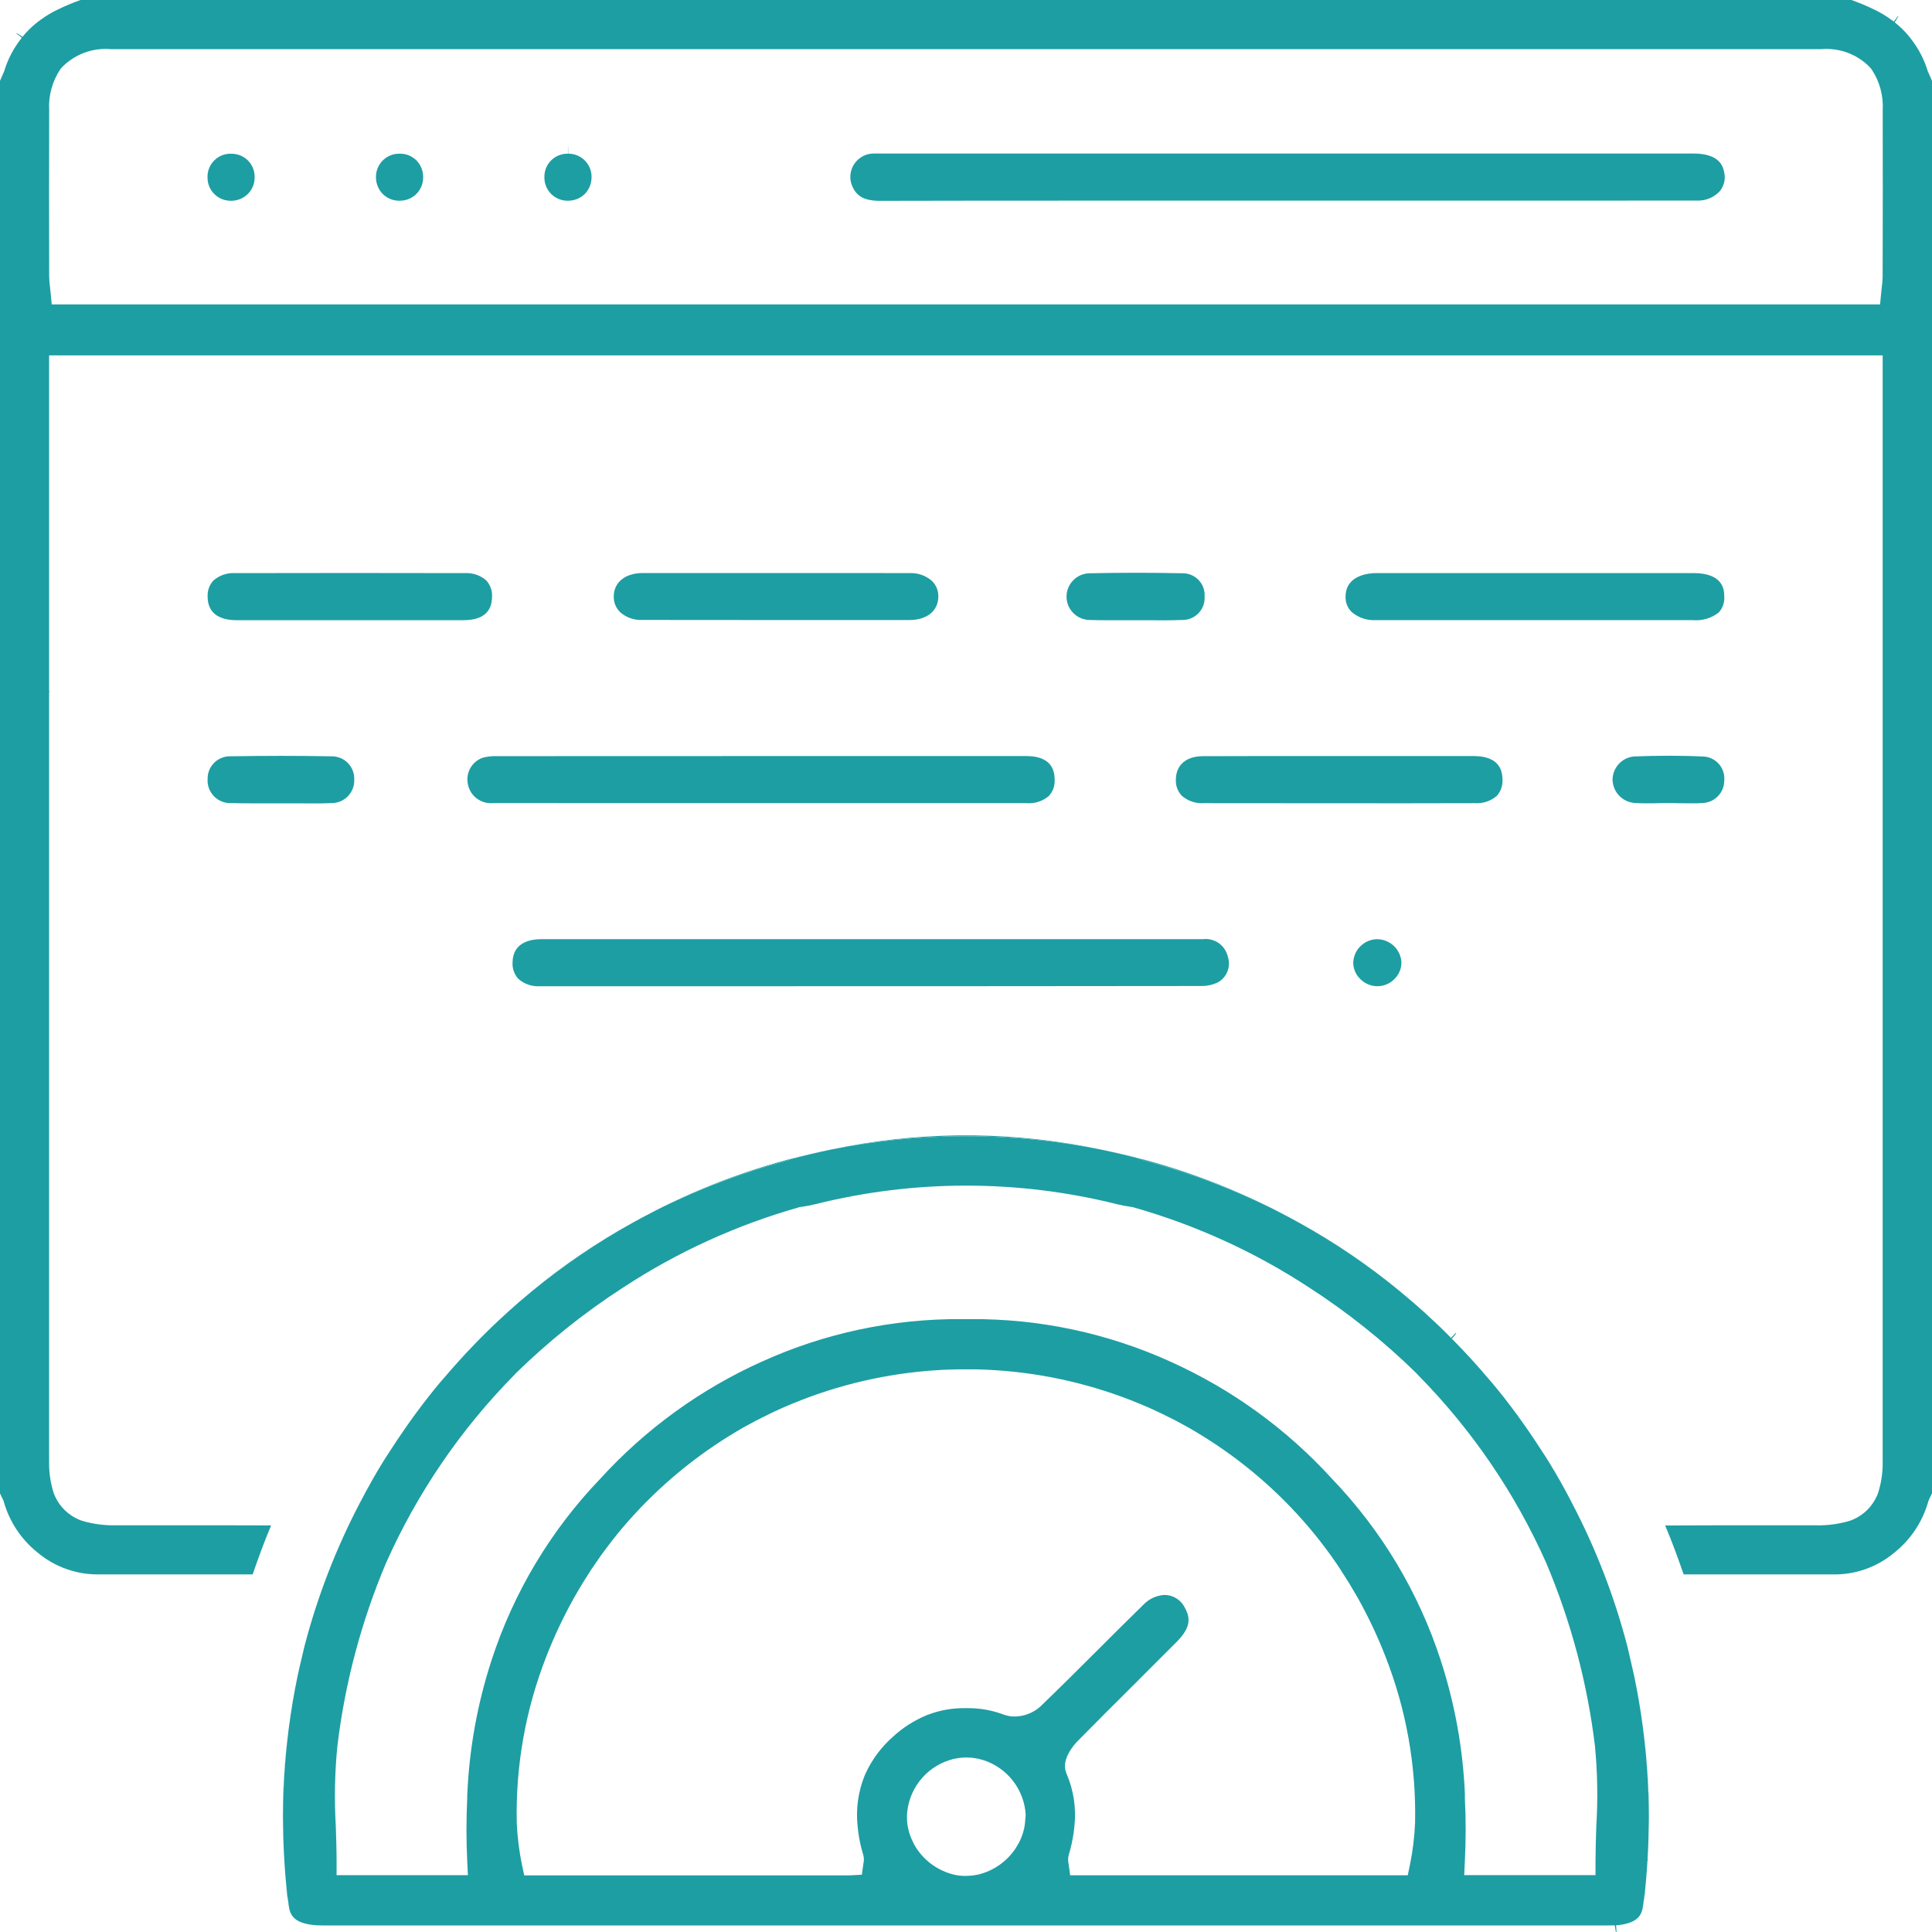<svg width="60" height="60" viewBox="0 0 60 60" fill="none" xmlns="http://www.w3.org/2000/svg">
<path d="M37.358 29.167H21.451C19.904 29.167 18.358 29.167 16.811 29.167C16.481 29.167 15.926 29.26 15.918 29.888C15.912 29.982 15.925 30.075 15.956 30.163C15.987 30.251 16.036 30.332 16.099 30.401C16.192 30.482 16.299 30.543 16.416 30.582C16.532 30.621 16.655 30.637 16.778 30.628H24.568C28.819 30.628 33.071 30.626 37.323 30.621C37.502 30.621 37.678 30.58 37.838 30.5C37.97 30.421 38.072 30.299 38.125 30.154C38.178 30.01 38.179 29.851 38.13 29.706C38.091 29.537 37.99 29.388 37.848 29.288C37.705 29.189 37.531 29.145 37.358 29.167Z" fill="#1D9EA3"/>
<path d="M31.874 23.48H25.094C21.87 23.48 18.647 23.481 15.424 23.483C15.278 23.478 15.132 23.494 14.991 23.532C14.827 23.59 14.69 23.705 14.606 23.856C14.521 24.008 14.495 24.184 14.531 24.354C14.565 24.533 14.665 24.693 14.812 24.802C14.959 24.91 15.142 24.96 15.323 24.94C16.605 24.942 17.887 24.943 19.169 24.943H28.205C29.434 24.943 30.662 24.943 31.888 24.943C32.136 24.962 32.382 24.882 32.572 24.721C32.635 24.652 32.684 24.571 32.715 24.483C32.746 24.395 32.759 24.301 32.753 24.207C32.751 23.727 32.455 23.483 31.874 23.48Z" fill="#1D9EA3"/>
<path d="M52.594 17.798H47.694C46.044 17.798 44.395 17.798 42.748 17.798C42.525 17.798 41.794 17.851 41.788 18.524C41.784 18.611 41.798 18.699 41.829 18.78C41.86 18.862 41.908 18.936 41.969 18.999C42.178 19.181 42.45 19.275 42.728 19.259C43.418 19.259 44.108 19.259 44.797 19.259H50.57H52.573C52.864 19.285 53.153 19.199 53.38 19.018C53.441 18.951 53.487 18.871 53.516 18.785C53.545 18.699 53.556 18.608 53.548 18.518C53.546 18.339 53.536 17.799 52.594 17.798Z" fill="#1D9EA3"/>
<path d="M45.778 23.48C45.214 23.48 44.652 23.48 44.092 23.48H40.356H39.118C38.531 23.48 37.945 23.482 37.358 23.484C36.839 23.484 36.524 23.756 36.518 24.203C36.512 24.295 36.525 24.388 36.556 24.475C36.587 24.562 36.636 24.642 36.699 24.71C36.792 24.792 36.899 24.854 37.016 24.894C37.133 24.934 37.257 24.951 37.38 24.943C38.786 24.943 40.192 24.944 41.598 24.946C43.005 24.948 44.406 24.947 45.802 24.943C46.048 24.961 46.292 24.881 46.48 24.721C46.543 24.651 46.592 24.57 46.623 24.482C46.654 24.393 46.667 24.299 46.661 24.206C46.657 23.728 46.359 23.485 45.778 23.48Z" fill="#1D9EA3"/>
<path d="M28.259 17.799C27.683 17.797 27.108 17.796 26.534 17.796H21.632C21.075 17.796 20.519 17.796 19.963 17.796C19.419 17.796 19.064 18.083 19.06 18.522C19.058 18.611 19.074 18.699 19.106 18.782C19.139 18.864 19.188 18.94 19.25 19.003C19.343 19.088 19.453 19.154 19.571 19.197C19.69 19.24 19.816 19.259 19.942 19.253C21.322 19.256 22.701 19.257 24.081 19.256C25.468 19.256 26.854 19.256 28.241 19.256C28.784 19.256 29.136 18.972 29.14 18.535C29.143 18.445 29.128 18.356 29.096 18.273C29.063 18.19 29.014 18.114 28.952 18.05C28.763 17.879 28.514 17.788 28.259 17.799Z" fill="#1D9EA3"/>
<path d="M14.427 17.799C13.243 17.797 12.059 17.795 10.875 17.795C9.691 17.795 8.502 17.797 7.309 17.799C7.061 17.782 6.816 17.864 6.629 18.027C6.566 18.095 6.517 18.176 6.486 18.264C6.455 18.352 6.442 18.445 6.448 18.538C6.454 19.13 6.936 19.26 7.339 19.26C7.806 19.26 8.273 19.26 8.741 19.26H12.967C13.442 19.26 13.918 19.26 14.393 19.26C14.977 19.26 15.276 19.015 15.28 18.541C15.287 18.447 15.274 18.352 15.243 18.264C15.212 18.175 15.163 18.093 15.099 18.023C14.914 17.863 14.672 17.783 14.427 17.799Z" fill="#1D9EA3"/>
<path d="M10.292 23.488C9.776 23.479 9.259 23.474 8.742 23.474C8.218 23.474 7.695 23.479 7.172 23.487C7.077 23.483 6.982 23.498 6.893 23.532C6.804 23.567 6.723 23.619 6.655 23.685C6.587 23.752 6.534 23.831 6.498 23.919C6.462 24.008 6.445 24.102 6.448 24.197C6.441 24.296 6.456 24.395 6.491 24.487C6.526 24.58 6.581 24.664 6.651 24.735C6.721 24.805 6.805 24.86 6.898 24.895C6.99 24.93 7.09 24.946 7.189 24.94C7.38 24.946 7.57 24.948 7.761 24.948C7.924 24.948 8.087 24.948 8.25 24.948C8.413 24.948 8.559 24.948 8.714 24.948C8.896 24.948 9.059 24.948 9.219 24.948C9.378 24.948 9.534 24.951 9.692 24.951C9.893 24.951 10.093 24.951 10.296 24.941C10.391 24.941 10.485 24.922 10.573 24.886C10.66 24.849 10.739 24.794 10.805 24.726C10.871 24.658 10.922 24.577 10.956 24.489C10.99 24.4 11.005 24.306 11.001 24.211C11.005 24.117 10.99 24.022 10.956 23.934C10.922 23.845 10.87 23.765 10.804 23.697C10.738 23.629 10.658 23.575 10.57 23.54C10.482 23.504 10.387 23.486 10.292 23.488Z" fill="#1D9EA3"/>
<path d="M36.709 19.254C36.804 19.256 36.899 19.239 36.987 19.203C37.075 19.166 37.154 19.112 37.22 19.044C37.286 18.975 37.337 18.893 37.37 18.804C37.402 18.715 37.416 18.62 37.41 18.525C37.416 18.43 37.402 18.335 37.37 18.246C37.337 18.157 37.285 18.076 37.219 18.008C37.153 17.94 37.072 17.887 36.984 17.851C36.895 17.816 36.8 17.8 36.705 17.803C36.226 17.793 35.746 17.788 35.266 17.788C34.786 17.788 34.305 17.794 33.822 17.804C33.633 17.811 33.453 17.892 33.323 18.029C33.192 18.166 33.12 18.349 33.122 18.538C33.124 18.727 33.201 18.907 33.335 19.041C33.469 19.175 33.65 19.252 33.84 19.254C34.016 19.26 34.192 19.262 34.368 19.262C34.513 19.262 34.658 19.262 34.803 19.262C34.947 19.262 35.098 19.262 35.245 19.262C35.392 19.262 35.552 19.262 35.706 19.262C35.86 19.262 36.008 19.265 36.158 19.265C36.343 19.263 36.526 19.262 36.709 19.254Z" fill="#1D9EA3"/>
<path d="M52.502 24.948C52.634 24.948 52.767 24.948 52.898 24.937C53.074 24.925 53.239 24.847 53.36 24.718C53.48 24.59 53.548 24.421 53.548 24.245C53.566 24.065 53.512 23.886 53.398 23.746C53.283 23.606 53.119 23.516 52.939 23.497C52.59 23.479 52.223 23.47 51.847 23.47C51.494 23.47 51.12 23.477 50.734 23.493C50.554 23.513 50.388 23.598 50.267 23.732C50.147 23.866 50.08 24.04 50.079 24.22C50.085 24.404 50.158 24.579 50.285 24.711C50.413 24.844 50.585 24.924 50.769 24.938C50.894 24.945 51.018 24.948 51.143 24.948C51.253 24.948 51.362 24.948 51.471 24.944C51.58 24.94 51.694 24.941 51.806 24.941C51.929 24.941 52.047 24.941 52.164 24.945C52.281 24.948 52.389 24.948 52.502 24.948Z" fill="#1D9EA3"/>
<path d="M42.769 29.168H42.751C42.56 29.175 42.38 29.254 42.246 29.389C42.111 29.523 42.033 29.703 42.026 29.893C42.026 29.988 42.045 30.081 42.082 30.169C42.119 30.256 42.173 30.335 42.241 30.401C42.31 30.473 42.394 30.53 42.486 30.569C42.578 30.608 42.678 30.628 42.778 30.628C42.878 30.627 42.977 30.607 43.069 30.567C43.161 30.527 43.244 30.47 43.313 30.397C43.38 30.33 43.433 30.251 43.469 30.163C43.505 30.076 43.523 29.982 43.522 29.887C43.513 29.694 43.429 29.512 43.289 29.378C43.149 29.245 42.963 29.169 42.769 29.168Z" fill="#1D9EA3"/>
<path d="M33.842 6.231H48.609C49.968 6.231 51.328 6.23 52.687 6.228C52.823 6.236 52.959 6.213 53.085 6.162C53.211 6.111 53.324 6.032 53.415 5.932C53.481 5.849 53.526 5.752 53.549 5.649C53.571 5.546 53.569 5.44 53.543 5.337C53.514 5.197 53.426 4.768 52.597 4.768H27.257H27.166C27.116 4.767 27.066 4.77 27.016 4.777C26.909 4.795 26.806 4.837 26.717 4.9C26.628 4.963 26.554 5.045 26.5 5.14C26.447 5.235 26.416 5.341 26.409 5.45C26.402 5.558 26.42 5.667 26.461 5.768C26.582 6.05 26.776 6.237 27.328 6.237C29.503 6.232 31.674 6.23 33.842 6.231Z" fill="#1D9EA3"/>
<path d="M7.175 4.773C7.078 4.771 6.981 4.789 6.89 4.825C6.8 4.862 6.718 4.917 6.65 4.986C6.581 5.055 6.528 5.138 6.493 5.228C6.457 5.319 6.441 5.416 6.445 5.513C6.444 5.607 6.462 5.7 6.497 5.788C6.532 5.875 6.584 5.954 6.651 6.021C6.717 6.088 6.795 6.142 6.882 6.178C6.969 6.215 7.063 6.234 7.157 6.235C7.254 6.238 7.351 6.222 7.442 6.188C7.533 6.153 7.617 6.101 7.687 6.033C7.757 5.966 7.812 5.885 7.851 5.796C7.889 5.706 7.908 5.61 7.908 5.513C7.911 5.416 7.895 5.319 7.859 5.228C7.824 5.138 7.77 5.056 7.702 4.986C7.633 4.917 7.551 4.863 7.46 4.826C7.37 4.79 7.273 4.773 7.175 4.775V4.773Z" fill="#1D9EA3"/>
<path d="M12.433 4.773H12.411C12.225 4.769 12.044 4.837 11.907 4.964C11.77 5.09 11.688 5.264 11.677 5.449C11.67 5.549 11.683 5.649 11.715 5.744C11.747 5.839 11.798 5.926 11.864 6.001C11.928 6.071 12.005 6.127 12.091 6.167C12.177 6.207 12.27 6.229 12.365 6.233H12.404C12.594 6.237 12.779 6.167 12.917 6.036C13.055 5.905 13.136 5.726 13.141 5.536C13.146 5.437 13.132 5.338 13.098 5.245C13.065 5.152 13.013 5.067 12.945 4.994C12.879 4.925 12.8 4.87 12.712 4.832C12.624 4.794 12.529 4.774 12.433 4.773Z" fill="#1D9EA3"/>
<path d="M17.639 4.773C17.542 4.771 17.445 4.788 17.355 4.824C17.265 4.86 17.184 4.914 17.115 4.982C17.047 5.05 16.993 5.132 16.957 5.222C16.921 5.312 16.904 5.408 16.907 5.504C16.905 5.601 16.922 5.696 16.959 5.786C16.995 5.875 17.049 5.956 17.117 6.024C17.186 6.092 17.267 6.146 17.357 6.182C17.447 6.218 17.543 6.235 17.639 6.233C17.738 6.234 17.835 6.215 17.926 6.178C18.017 6.141 18.1 6.085 18.169 6.016C18.236 5.944 18.289 5.86 18.324 5.769C18.358 5.677 18.374 5.579 18.371 5.481C18.37 5.388 18.351 5.295 18.314 5.208C18.277 5.122 18.223 5.043 18.156 4.978C18.089 4.912 18.009 4.86 17.922 4.825C17.834 4.79 17.741 4.772 17.647 4.773L17.643 4.548H17.639V4.773Z" fill="#1D9EA3"/>
<path d="M1.526 21.49V21.457H0.957V21.49H1.526Z" fill="#828282"/>
<path d="M59.895 2.27C59.929 2.351 59.963 2.431 59.998 2.511C59.956 2.415 59.915 2.32 59.874 2.223L59.895 2.27V2.27Z" fill="#1D9EA3"/>
<path d="M51.711 47.376C52.242 47.374 52.773 47.372 53.303 47.372C52.772 47.372 52.241 47.373 51.711 47.376Z" fill="#1D9EA3"/>
<path d="M59.895 2.27L59.874 2.224L59.867 2.204L59.86 2.184C59.753 1.84 59.585 1.517 59.365 1.231L59.32 1.171L59.301 1.148C59.167 0.979 59.012 0.827 58.842 0.695L58.955 0.514L58.942 0.503L58.813 0.67C58.784 0.648 58.753 0.626 58.724 0.605C58.558 0.484 58.382 0.38 58.196 0.292C57.969 0.182 57.736 0.084 57.498 0H2.501C2.265 0.083 2.035 0.179 1.81 0.289C1.623 0.376 1.445 0.481 1.278 0.603C1.244 0.626 1.218 0.648 1.185 0.67L1.16 0.691C0.989 0.823 0.834 0.975 0.7 1.143L0.522 1.029L0.511 1.042L0.677 1.171L0.639 1.222C0.416 1.51 0.247 1.836 0.138 2.184L0.132 2.204L0.124 2.224C0.083 2.32 0.042 2.416 0 2.511V46.378C0.033 46.444 0.064 46.511 0.095 46.578L0.11 46.609L0.119 46.641C0.295 47.261 0.661 47.811 1.165 48.214C1.701 48.665 2.383 48.907 3.084 48.894H4.339H4.754H5.837H7.847C8.023 48.38 8.209 47.871 8.42 47.373C7.846 47.371 7.271 47.369 6.696 47.369H5.477H4.258H3.613C3.245 47.379 2.877 47.33 2.524 47.222C2.497 47.213 2.473 47.202 2.448 47.191C2.126 47.053 1.866 46.802 1.717 46.486C1.693 46.434 1.682 46.409 1.672 46.382C1.573 46.077 1.523 45.757 1.525 45.436C1.525 36.574 1.525 27.719 1.525 18.873V11.037H58.468V19.488C58.468 28.134 58.468 36.779 58.468 45.424C58.471 45.747 58.422 46.069 58.322 46.377C58.311 46.409 58.3 46.437 58.288 46.459C58.146 46.779 57.891 47.036 57.57 47.181C57.52 47.203 57.496 47.214 57.469 47.223C57.118 47.331 56.751 47.38 56.383 47.37H55.742H54.522H53.304C52.773 47.37 52.243 47.371 51.713 47.375C51.923 47.872 52.111 48.381 52.287 48.895H54.146H55.244H55.661H56.916C57.613 48.909 58.291 48.67 58.825 48.223C59.334 47.819 59.703 47.266 59.881 46.642L59.89 46.61L59.904 46.579C59.935 46.513 59.964 46.445 60 46.379V2.511C59.963 2.431 59.929 2.351 59.895 2.27ZM58.467 8.58C58.465 8.699 58.456 8.818 58.439 8.936C58.433 8.981 58.428 9.027 58.424 9.073L58.387 9.454H1.606L1.57 9.073C1.566 9.027 1.56 8.981 1.555 8.936C1.538 8.818 1.529 8.699 1.527 8.58C1.523 6.862 1.523 5.145 1.527 3.427C1.5 2.974 1.623 2.524 1.876 2.147C1.896 2.121 1.911 2.103 1.927 2.087C2.122 1.887 2.359 1.734 2.621 1.637C2.882 1.54 3.163 1.502 3.441 1.527H56.554C56.831 1.502 57.11 1.539 57.371 1.635C57.632 1.731 57.869 1.883 58.063 2.081C58.081 2.1 58.098 2.12 58.114 2.141L58.125 2.155L58.136 2.172C58.379 2.544 58.496 2.985 58.469 3.428C58.473 5.145 58.472 6.862 58.467 8.58Z" fill="#1D9EA3"/>
<path d="M46.212 42.801C46.25 42.845 46.289 42.888 46.327 42.933C46.291 42.889 46.25 42.845 46.212 42.801Z" fill="#1D9EA3"/>
<path d="M47.862 45.027C47.947 45.159 48.034 45.289 48.116 45.423C48.033 45.289 47.945 45.159 47.862 45.027Z" fill="#1D9EA3"/>
<path d="M43.541 40.154C43.774 40.347 44.002 40.544 44.226 40.745C44.002 40.542 43.772 40.347 43.541 40.154Z" fill="#1D9EA3"/>
<path d="M13.668 42.929C13.704 42.886 13.742 42.845 13.778 42.803C13.741 42.845 13.704 42.886 13.668 42.929Z" fill="#1D9EA3"/>
<path d="M11.879 45.422C11.96 45.289 12.047 45.16 12.13 45.03C12.047 45.161 11.96 45.29 11.879 45.422Z" fill="#1D9EA3"/>
<path d="M47.084 43.897C47.199 44.053 47.312 44.212 47.423 44.372C47.312 44.213 47.198 44.052 47.084 43.897Z" fill="#1D9EA3"/>
<path d="M40.348 37.973C41.447 38.585 42.49 39.294 43.464 40.09C42.494 39.288 41.451 38.58 40.348 37.973Z" fill="#1D9EA3"/>
<path d="M16.51 40.105C17.494 39.299 18.549 38.582 19.662 37.963C18.545 38.576 17.49 39.293 16.51 40.105Z" fill="#1D9EA3"/>
<path d="M15.768 40.744C16.004 40.532 16.243 40.323 16.488 40.122C16.244 40.328 16.002 40.532 15.768 40.744Z" fill="#1D9EA3"/>
<path d="M12.575 44.369C12.685 44.212 12.795 44.055 12.909 43.9C12.795 44.052 12.685 44.212 12.575 44.369Z" fill="#1D9EA3"/>
<path d="M9.293 51.816L9.282 51.864L9.267 51.931C9.305 51.756 9.346 51.583 9.387 51.409C9.356 51.545 9.322 51.681 9.293 51.816Z" fill="#1D9EA3"/>
<path d="M20.246 37.653C20.352 37.598 20.459 37.542 20.567 37.489C20.456 37.542 20.353 37.598 20.246 37.653Z" fill="#1D9EA3"/>
<path d="M39.435 37.492C39.534 37.541 39.633 37.592 39.731 37.643C39.632 37.593 39.535 37.54 39.435 37.492Z" fill="#1D9EA3"/>
<path d="M45.224 41.41L45.21 41.395L45.063 41.544C45.073 41.554 45.082 41.564 45.091 41.574L45.224 41.41Z" fill="#1D9EA3"/>
<path d="M51.199 56.874C51.199 56.995 51.195 57.119 51.19 57.241C51.194 57.119 51.197 56.997 51.199 56.874Z" fill="#1D9EA3"/>
<path d="M51.022 53.629L51.04 53.769L51.022 53.629Z" fill="#1D9EA3"/>
<path d="M51.039 59.114V59.081L51.045 59.049C51.062 58.963 51.076 58.868 51.087 58.772C51.093 58.718 51.093 58.664 51.098 58.61C51.078 58.806 51.049 59 51.023 59.195C51.03 59.169 51.035 59.142 51.039 59.114Z" fill="#1D9EA3"/>
<path d="M8.906 58.773C8.916 58.872 8.931 58.963 8.948 59.049L8.954 59.081V59.115C8.954 59.146 8.965 59.169 8.969 59.198C8.943 59.003 8.915 58.808 8.894 58.612C8.901 58.665 8.9 58.719 8.906 58.773Z" fill="#1D9EA3"/>
<path d="M50.71 51.856L50.702 51.818C50.671 51.676 50.636 51.535 50.602 51.393C50.645 51.567 50.685 51.742 50.723 51.917L50.71 51.856Z" fill="#1D9EA3"/>
<path d="M8.805 57.238C8.801 57.118 8.799 56.998 8.796 56.877C8.796 56.998 8.798 57.118 8.805 57.238Z" fill="#1D9EA3"/>
<path d="M8.957 53.752C8.962 53.712 8.967 53.673 8.972 53.632C8.967 53.673 8.962 53.712 8.957 53.752Z" fill="#1D9EA3"/>
<path d="M34.184 35.698C32.888 35.425 31.568 35.278 30.242 35.26H30.049H29.947H29.754C28.429 35.278 27.108 35.425 25.811 35.699C28.575 35.148 31.421 35.148 34.184 35.699V35.698Z" fill="#1D9EA3"/>
<path d="M8.782 56.424C8.782 56.576 8.791 56.725 8.794 56.877C8.772 55.832 8.826 54.786 8.957 53.749C8.842 54.636 8.784 55.529 8.782 56.424Z" fill="#1D9EA3"/>
<path d="M50.54 51.128C50.561 51.216 50.581 51.304 50.6 51.392C50.578 51.304 50.562 51.215 50.54 51.128Z" fill="#1D9EA3"/>
<path d="M12.91 43.901C13.151 43.572 13.403 43.247 13.67 42.93C13.405 43.246 13.151 43.569 12.91 43.901Z" fill="#1D9EA3"/>
<path d="M8.896 58.609C8.851 58.151 8.82 57.693 8.804 57.236C8.822 57.7 8.849 58.158 8.896 58.609Z" fill="#1D9EA3"/>
<path d="M51.211 56.425C51.209 55.537 51.151 54.65 51.039 53.769C51.167 54.799 51.221 55.837 51.199 56.875C51.203 56.725 51.211 56.576 51.211 56.425Z" fill="#1D9EA3"/>
<path d="M9.388 51.41C9.409 51.316 9.431 51.222 9.453 51.128C9.429 51.221 9.408 51.316 9.388 51.41Z" fill="#1D9EA3"/>
<path d="M51.192 57.241C51.175 57.697 51.145 58.153 51.1 58.61C51.146 58.158 51.174 57.7 51.192 57.241Z" fill="#1D9EA3"/>
<path d="M12.132 45.031C12.274 44.808 12.422 44.587 12.574 44.369C12.422 44.587 12.275 44.807 12.132 45.031Z" fill="#1D9EA3"/>
<path d="M43.464 40.09L43.542 40.155C43.516 40.134 43.49 40.112 43.464 40.09Z" fill="#1D9EA3"/>
<path d="M11.879 45.422C11.632 45.826 11.402 46.241 11.181 46.662C11.188 46.647 11.199 46.634 11.206 46.62C11.414 46.214 11.642 45.815 11.879 45.422Z" fill="#1D9EA3"/>
<path d="M9.267 51.931C9.146 52.493 9.048 53.06 8.973 53.633C9.044 53.092 9.135 52.551 9.248 52.018L9.267 51.931Z" fill="#1D9EA3"/>
<path d="M14.881 41.601L14.902 41.579L14.919 41.559L14.923 41.556L14.938 41.542L14.947 41.532C15.213 41.26 15.49 41.002 15.768 40.747C15.06 41.387 14.396 42.074 13.78 42.803C14.086 42.442 14.403 42.092 14.738 41.749L14.881 41.601Z" fill="#1D9EA3"/>
<path d="M24.458 36.038L24.479 36.03C24.522 36.013 24.565 35.997 24.609 35.984C25.009 35.876 25.409 35.782 25.811 35.699C23.992 36.062 22.229 36.664 20.567 37.488C21.809 36.887 23.104 36.404 24.436 36.044L24.458 36.038Z" fill="#1D9EA3"/>
<path d="M51.021 53.629C50.944 53.051 50.845 52.48 50.724 51.917L50.749 52.032C50.861 52.561 50.95 53.094 51.021 53.629Z" fill="#1D9EA3"/>
<path d="M47.423 44.372C47.574 44.588 47.72 44.806 47.861 45.027C47.719 44.805 47.574 44.587 47.423 44.372Z" fill="#1D9EA3"/>
<path d="M39.73 37.643C39.939 37.749 40.143 37.861 40.348 37.973C40.145 37.86 39.938 37.75 39.73 37.643Z" fill="#1D9EA3"/>
<path d="M16.488 40.125L16.511 40.106L16.488 40.125Z" fill="#1D9EA3"/>
<path d="M35.516 36.03L35.537 36.038L35.558 36.044C36.893 36.403 38.191 36.888 39.434 37.492C37.771 36.665 36.005 36.062 34.183 35.698C34.584 35.782 34.985 35.878 35.385 35.984C35.429 35.997 35.473 36.012 35.516 36.03Z" fill="#1D9EA3"/>
<path d="M19.664 37.964C19.856 37.858 20.049 37.753 20.245 37.653C20.05 37.754 19.852 37.857 19.664 37.964Z" fill="#1D9EA3"/>
<path d="M46.328 42.932C46.593 43.248 46.841 43.571 47.083 43.895C46.84 43.571 46.59 43.246 46.328 42.932Z" fill="#1D9EA3"/>
<path d="M45.064 41.544C44.792 41.271 44.513 41.005 44.227 40.745C44.51 41.005 44.792 41.269 45.063 41.545L45.064 41.544Z" fill="#1D9EA3"/>
<path d="M45.118 41.604L45.261 41.752C45.593 42.093 45.908 42.444 46.212 42.801C45.854 42.377 45.48 41.968 45.091 41.574L45.118 41.604Z" fill="#1D9EA3"/>
<path d="M48.813 46.662C48.593 46.241 48.363 45.827 48.115 45.423C48.357 45.816 48.581 46.215 48.788 46.62C48.795 46.634 48.805 46.648 48.813 46.662Z" fill="#1D9EA3"/>
<path d="M48.788 46.619C48.581 46.214 48.354 45.816 48.115 45.423C48.033 45.289 47.946 45.159 47.861 45.027C47.719 44.806 47.573 44.588 47.423 44.372C47.312 44.212 47.199 44.054 47.084 43.897C46.843 43.571 46.593 43.248 46.328 42.935C46.291 42.89 46.251 42.847 46.213 42.802C45.911 42.446 45.594 42.094 45.262 41.754L45.119 41.606L45.09 41.577C45.081 41.568 45.072 41.557 45.062 41.548C44.791 41.271 44.51 41.006 44.227 40.748C44.002 40.547 43.774 40.35 43.542 40.157L43.464 40.092C42.491 39.296 41.448 38.587 40.349 37.975C40.144 37.863 39.94 37.751 39.731 37.645C39.633 37.594 39.534 37.543 39.435 37.494C38.191 36.891 36.894 36.406 35.559 36.046L35.537 36.04L35.516 36.032C35.474 36.015 35.43 35.999 35.386 35.987C34.987 35.878 34.585 35.785 34.184 35.7C31.421 35.149 28.575 35.149 25.811 35.7C25.409 35.784 25.008 35.881 24.609 35.986C24.565 35.999 24.521 36.014 24.479 36.032L24.458 36.04L24.436 36.046C23.104 36.405 21.808 36.888 20.567 37.489C20.459 37.543 20.352 37.598 20.245 37.654C20.049 37.753 19.856 37.859 19.664 37.964C18.551 38.583 17.495 39.3 16.511 40.106L16.488 40.126C16.243 40.327 16.005 40.535 15.768 40.748C15.489 41.003 15.213 41.261 14.947 41.533L14.937 41.543L14.922 41.556L14.919 41.56L14.901 41.58L14.88 41.601L14.737 41.749C14.403 42.092 14.086 42.445 13.78 42.804C13.743 42.846 13.705 42.887 13.669 42.93C13.403 43.247 13.153 43.572 12.909 43.901C12.795 44.055 12.685 44.212 12.575 44.37C12.422 44.588 12.275 44.809 12.132 45.031C12.049 45.162 11.962 45.29 11.88 45.423C11.639 45.816 11.415 46.215 11.207 46.62C11.2 46.635 11.19 46.648 11.182 46.662C10.438 48.081 9.858 49.579 9.455 51.129C9.432 51.222 9.411 51.316 9.389 51.41C9.347 51.584 9.306 51.757 9.268 51.932L9.249 52.018C9.136 52.554 9.045 53.093 8.973 53.634C8.968 53.673 8.963 53.713 8.958 53.754C8.828 54.792 8.773 55.837 8.795 56.882C8.798 57.003 8.8 57.123 8.804 57.243C8.821 57.7 8.851 58.158 8.896 58.616C8.917 58.813 8.945 59.007 8.971 59.202C9.01 59.509 9.177 59.677 9.546 59.754L9.59 59.763L9.636 59.77L9.669 59.775L9.712 59.781C9.743 59.785 9.772 59.786 9.806 59.789L9.846 59.792C9.895 59.792 9.945 59.796 9.997 59.796H49.997C50.049 59.796 50.099 59.796 50.147 59.792L50.182 60H50.203L50.188 59.791C50.22 59.791 50.249 59.786 50.281 59.783L50.325 59.777L50.358 59.772L50.406 59.765L50.434 59.759C50.817 59.679 50.986 59.51 51.023 59.202C51.049 59.007 51.077 58.813 51.098 58.616C51.143 58.159 51.173 57.703 51.19 57.247C51.194 57.127 51.196 57.003 51.199 56.881C51.22 55.843 51.166 54.806 51.038 53.776L51.02 53.636C50.949 53.1 50.859 52.568 50.748 52.039L50.722 51.924C50.682 51.748 50.642 51.573 50.602 51.399C50.581 51.312 50.561 51.223 50.541 51.135C50.138 49.586 49.559 48.087 48.814 46.668C48.805 46.647 48.795 46.634 48.788 46.619ZM31.836 56.544V56.551V56.587C31.832 56.626 31.826 56.671 31.818 56.716L31.807 56.776C31.798 56.815 31.789 56.854 31.778 56.892L31.759 56.952C31.747 56.989 31.733 57.028 31.718 57.066L31.698 57.113C31.68 57.157 31.66 57.197 31.638 57.238L31.623 57.265C31.597 57.312 31.571 57.356 31.542 57.4C31.274 57.806 30.862 58.096 30.389 58.214C30.328 58.227 30.277 58.236 30.225 58.243H30.22L30.193 58.246C30.153 58.251 30.112 58.253 30.072 58.255C30.041 58.255 30.022 58.258 30.004 58.258H29.989H29.948C29.894 58.258 29.852 58.254 29.811 58.249H29.799L29.774 58.245C29.724 58.238 29.674 58.23 29.625 58.218C29.153 58.104 28.741 57.817 28.471 57.415C28.435 57.358 28.407 57.314 28.383 57.269V57.264L28.367 57.235C28.348 57.198 28.328 57.157 28.31 57.114L28.289 57.063C28.275 57.028 28.261 56.989 28.248 56.951L28.23 56.891C28.219 56.851 28.209 56.812 28.201 56.77L28.189 56.71C28.181 56.666 28.175 56.621 28.171 56.577V56.572V56.54C28.167 56.482 28.165 56.424 28.167 56.366C28.187 55.983 28.324 55.616 28.558 55.312C28.792 55.008 29.113 54.782 29.479 54.664L29.489 54.661L29.514 54.654C29.558 54.64 29.602 54.628 29.647 54.619L29.711 54.607C29.765 54.598 29.794 54.593 29.823 54.59C29.853 54.587 29.884 54.585 29.913 54.584C29.964 54.581 29.986 54.58 30.009 54.58C30.032 54.58 30.054 54.58 30.077 54.583C30.137 54.583 30.165 54.587 30.197 54.59C30.23 54.594 30.258 54.598 30.285 54.603L30.374 54.619C30.419 54.629 30.463 54.64 30.506 54.654H30.51L30.54 54.662C30.906 54.78 31.228 55.007 31.463 55.311C31.697 55.615 31.834 55.983 31.854 56.366C31.852 56.426 31.845 56.486 31.836 56.546V56.544ZM43.946 56.617C43.928 57.05 43.875 57.48 43.789 57.904L43.719 58.239H33.235L33.185 57.878C33.167 57.797 33.167 57.714 33.185 57.633V57.626L33.196 57.59C33.262 57.369 33.311 57.142 33.344 56.914C33.355 56.833 33.36 56.782 33.365 56.733C33.43 56.172 33.346 55.603 33.123 55.084L33.117 55.07L33.111 55.051C32.939 54.63 33.396 54.145 33.449 54.089C34.02 53.507 34.599 52.931 35.178 52.355C35.636 51.898 36.094 51.441 36.55 50.982C36.99 50.538 36.968 50.242 36.799 49.935C36.743 49.816 36.654 49.715 36.543 49.644C36.432 49.573 36.303 49.534 36.171 49.532C35.918 49.544 35.68 49.654 35.507 49.838C35.031 50.302 34.561 50.772 34.09 51.242C33.507 51.824 32.904 52.426 32.299 53.007C32.079 53.2 31.797 53.306 31.504 53.308C31.414 53.309 31.325 53.296 31.24 53.268H31.235L31.18 53.252C30.823 53.116 30.443 53.047 30.06 53.048H29.946C29.569 53.046 29.195 53.112 28.842 53.244L28.805 53.256L28.778 53.268C28.39 53.428 28.034 53.656 27.727 53.94C27.369 54.256 27.081 54.643 26.882 55.075L26.858 55.128C26.651 55.634 26.574 56.185 26.635 56.729C26.64 56.784 26.645 56.835 26.652 56.886C26.683 57.118 26.732 57.348 26.799 57.572L26.816 57.636C26.833 57.71 26.833 57.786 26.816 57.86L26.766 58.221L26.394 58.241H16.28L16.209 57.907C16.122 57.484 16.069 57.055 16.049 56.624C16.008 54.852 16.32 53.091 16.968 51.441C17.211 50.817 17.497 50.211 17.824 49.627C17.897 49.497 17.968 49.377 18.04 49.257L18.058 49.227L18.086 49.181C18.146 49.083 18.206 48.986 18.27 48.889L18.302 48.839L18.363 48.742C18.403 48.682 18.445 48.622 18.486 48.562L18.514 48.522L18.539 48.486C18.58 48.425 18.622 48.365 18.664 48.305L18.74 48.202L18.775 48.155C18.845 48.06 18.915 47.967 18.987 47.874L19.026 47.825L19.051 47.793C19.143 47.677 19.233 47.563 19.33 47.45C20.28 46.33 21.401 45.365 22.651 44.591C22.792 44.504 22.934 44.419 23.078 44.337L23.157 44.293C23.278 44.226 23.383 44.169 23.49 44.113C23.571 44.072 23.651 44.032 23.732 43.992L23.913 43.903C24.033 43.844 24.156 43.787 24.281 43.732L24.344 43.704C25.761 43.084 27.27 42.702 28.811 42.573L28.865 42.569C29.005 42.557 29.146 42.549 29.288 42.541L29.431 42.535C29.541 42.53 29.651 42.528 29.762 42.526C29.84 42.526 29.917 42.526 29.994 42.526C30.081 42.526 30.158 42.526 30.235 42.526C30.347 42.526 30.457 42.53 30.567 42.535L30.709 42.541C30.851 42.549 30.991 42.557 31.132 42.569L31.175 42.572C32.719 42.7 34.23 43.083 35.648 43.703L35.702 43.727C35.837 43.787 35.959 43.844 36.081 43.903L36.262 43.993C36.341 44.032 36.421 44.073 36.503 44.113C36.611 44.17 36.718 44.227 36.824 44.287L36.915 44.337C37.06 44.42 37.203 44.505 37.344 44.593C38.588 45.362 39.703 46.32 40.649 47.434C40.76 47.565 40.853 47.678 40.944 47.794L40.968 47.826L41.008 47.876C41.081 47.969 41.151 48.063 41.221 48.157L41.257 48.206L41.332 48.308C41.373 48.365 41.413 48.422 41.453 48.481L41.481 48.522L41.511 48.566C41.552 48.626 41.593 48.686 41.632 48.746L41.692 48.844L41.724 48.892C41.784 48.99 41.849 49.087 41.909 49.185L41.937 49.233L41.954 49.261C42.027 49.381 42.098 49.502 42.166 49.622C42.495 50.208 42.782 50.816 43.025 51.441C43.673 53.09 43.986 54.849 43.946 56.619V56.617ZM49.575 56.7C49.563 57.07 49.551 57.441 49.55 57.813V58.234H45.472L45.493 57.792C45.525 57.14 45.526 56.486 45.493 55.849V55.82V55.765V55.733V55.693C45.43 54.285 45.177 52.894 44.74 51.554C44.056 49.453 42.906 47.532 41.375 45.934C39.966 44.384 38.251 43.141 36.338 42.282C34.394 41.402 32.281 40.953 30.146 40.966H29.861C27.727 40.953 25.616 41.401 23.674 42.28C21.76 43.138 20.046 44.381 18.636 45.93C17.104 47.528 15.953 49.45 15.268 51.552C14.831 52.892 14.577 54.284 14.514 55.691L14.51 55.766V55.848C14.479 56.489 14.479 57.142 14.51 57.794L14.531 58.235H10.453V57.814C10.453 57.442 10.44 57.071 10.428 56.701C10.38 55.875 10.396 55.047 10.478 54.223C10.713 52.265 11.223 50.349 11.992 48.532C12.956 46.37 14.3 44.398 15.963 42.71L15.989 42.682L16.011 42.657C17.031 41.657 18.15 40.762 19.351 39.986C21.034 38.882 22.877 38.042 24.816 37.493L24.847 37.485L24.88 37.481C25.031 37.461 25.181 37.432 25.33 37.395C28.399 36.629 31.61 36.629 34.679 37.395C34.827 37.432 34.977 37.461 35.129 37.481L35.161 37.485L35.193 37.493C37.131 38.042 38.974 38.882 40.658 39.986C41.852 40.758 42.966 41.647 43.982 42.641L43.992 42.651L44.02 42.683L44.047 42.712C45.709 44.399 47.053 46.37 48.016 48.531C48.786 50.349 49.296 52.266 49.533 54.225C49.612 55.048 49.626 55.877 49.575 56.702V56.7Z" fill="#1D9EA3"/>
</svg>
